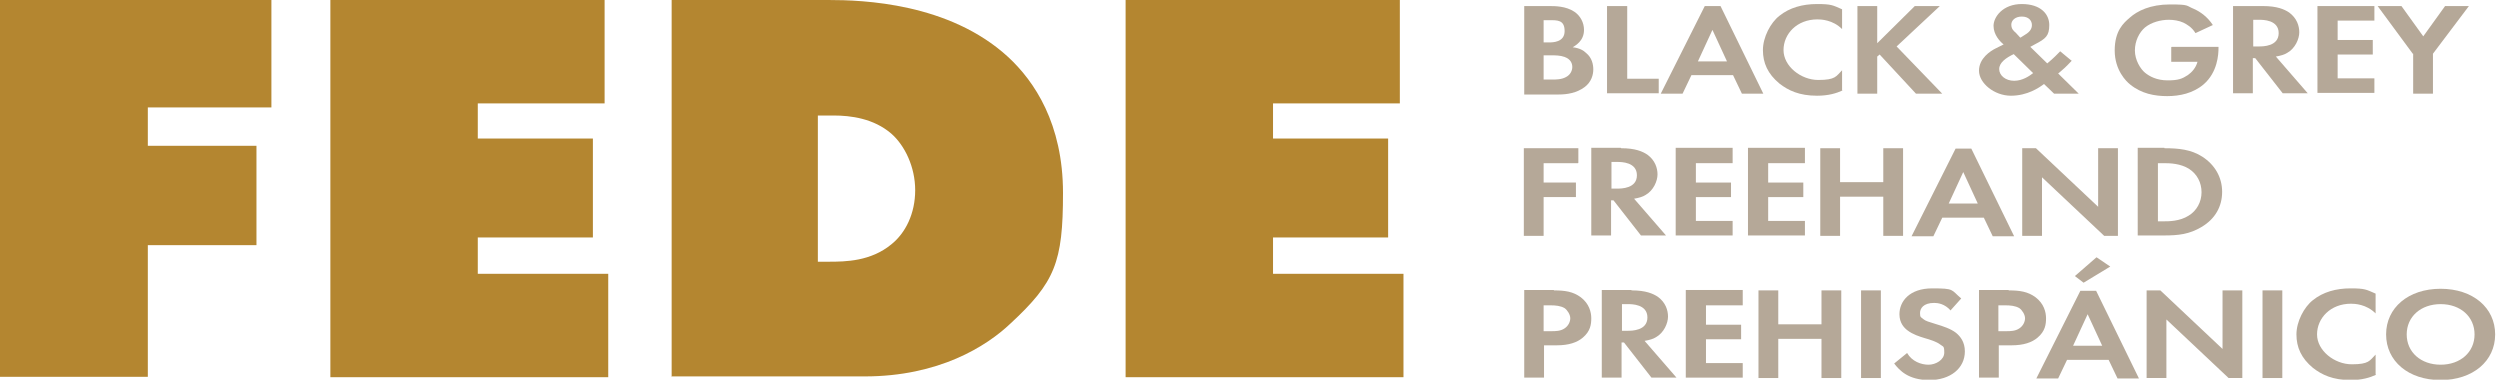 <?xml version="1.0" encoding="UTF-8"?>
<svg id="Layer_1" xmlns="http://www.w3.org/2000/svg" version="1.1" viewBox="0 0 619 94">
  <!-- Generator: Adobe Illustrator 29.7.1, SVG Export Plug-In . SVG Version: 2.1.1 Build 8)  -->
  <defs>
    <style>
      .st0 {
        fill: none;
      }

      .st1 {
        fill: #b5a898;
      }

      .st2 {
        fill: #b48630;
      }
    </style>
  </defs>
  <rect class="st0" width="619" height="94"/>
  <g>
    <path class="st2" d="M0,93.3V0h67.2v26.6h-30.6v9.5h26.9v24.6h-26.9v32.6H0Z"/>
    <path class="st2" d="M81.8,93.3V0h67.9v25.6h-31.4v8.7h28.5v24.5h-28.5v9h32.3v25.6h-68.8,0Z"/>
    <path class="st2" d="M166.3,93.3V0h38.8c8.5,0,29.9.7,44.5,14.1,6.5,6,13.6,16.5,13.6,33.7s-2,22.1-13,32.3c-6,5.7-17.8,13.1-36.1,13.1h-47.9ZM202.5,64.8h2.7c4.2,0,10.4-.1,15.5-4.3,3.5-2.8,5.9-7.6,5.9-13.4s-2.6-11.1-5.9-14c-4.4-3.8-10.1-4.5-14.3-4.5h-3.9v36.2h0Z"/>
    <path class="st2" d="M278.7,93.3V0h67.9v25.6h-31.4v8.7h28.5v24.5h-28.5v9h32.3v25.6h-68.8,0Z"/>
  </g>
  <g>
    <path class="st1" d="M383.6,1.5c1.4,0,4.1,0,6.2,1.4,1.5,1,2.4,2.7,2.4,4.5,0,2.8-2.2,3.9-2.8,4.3,1.7.2,2.7.8,3.3,1.4,1.5,1.2,1.8,2.9,1.8,4.1s-.4,3.1-2.2,4.4c-1.9,1.4-4.2,1.8-6.4,1.8h-8.5V1.5h6.3ZM382.2,10.5h1.4c.8,0,3.8,0,3.8-2.8s-1.8-2.7-3.8-2.7h-1.4v5.6ZM382.2,19.7h2.1c.9,0,2.3,0,3.4-.6,1.2-.6,1.6-1.7,1.6-2.5s-.3-1.9-1.9-2.5c-1.1-.4-2.3-.4-3.4-.4h-1.8v6Z"/>
    <path class="st1" d="M402.9,1.5v18h7.8v3.6h-12.8V1.5h4.9Z"/>
    <path class="st1" d="M429,18.6h-10.2l-2.2,4.6h-5.4l10.9-21.7h3.9l10.6,21.7h-5.3l-2.2-4.6ZM427.6,15.2l-3.6-7.8-3.6,7.8h7.2Z"/>
    <path class="st1" d="M456.2,22.4c-1.5.7-3.5,1.3-6.3,1.3-4.4,0-7.1-1.3-9.3-3-2.9-2.4-4.1-5.1-4.1-8.3s1.9-6.8,4.1-8.5c2.5-2,5.7-2.9,9.3-2.9s3.9.3,6.2,1.3v4.9c-2.3-2.3-5.2-2.4-6.1-2.4-5.1,0-8.4,3.6-8.4,7.6s4.3,7.4,8.6,7.4,4.4-.9,5.9-2.4v4.9Z"/>
    <path class="st1" d="M464.8,10.7l9.3-9.2h6.2l-10.7,10,11.3,11.7h-6.5l-9-9.7-.6.5v9.2h-4.9V1.5h4.9v9.2Z"/>
    <path class="st1" d="M512.9,15.1c-1.5,1.6-2,2-2.7,2.6l-.6.5,5.1,5h-6.1l-2.5-2.4c-1.2.9-4.1,2.9-8.2,2.9s-7.9-3.1-7.9-6.2,2.9-4.9,4.1-5.5l2-1c-.9-.7-2.5-2.4-2.5-4.6s2.3-5.4,7-5.4,6.8,2.5,6.8,5.2-.9,3.4-3.6,4.8l-1.1.6,4.2,4.1c1.7-1.4,2.6-2.4,3.2-3l2.9,2.4ZM498.6,13.4c-1.9.9-3.6,2.1-3.6,3.7s1.6,2.9,3.7,2.9,3.8-1.2,4.7-1.9l-4.8-4.7ZM500.3,9.3l1.1-.7c1.4-.8,1.7-1.7,1.7-2.4,0-1.1-.8-2.1-2.5-2.1s-2.6,1-2.6,2,.5,1.5,1.1,2l1.1,1.2Z"/>
    <path class="st1" d="M537.7,11.6h11.6v.3c0,1.5-.2,6-3.7,9-2.6,2.2-5.9,2.9-9,2.9s-6.4-.6-9.2-2.9c-.9-.7-3.8-3.5-3.8-8.4s2.2-6.8,3.7-8.1c1.9-1.7,5.1-3.3,10-3.3s3.9.3,5.9,1.1c1.6.7,3.4,2,4.7,4l-4.3,2c-.9-1.5-2.2-2.2-3-2.6-1.1-.5-2.4-.7-3.6-.7-2,0-4.3.6-5.9,1.9-1.4,1.2-2.5,3.3-2.5,5.7s1.4,4.6,2.5,5.5c1.1.9,2.9,1.9,5.6,1.9s3.6-.4,5-1.3c1-.7,2-1.8,2.4-3.3h-6.5v-3.6Z"/>
    <path class="st1" d="M560.3,1.5c3.5,0,5.3.8,6.5,1.6,1.9,1.4,2.5,3.3,2.5,4.9s-1,4-3,5.1c-.6.4-1.6.7-2.8.9l7.9,9.1h-6.2l-6.8-8.7h-.6v8.7h-4.9V1.5h7.3ZM557.9,11.5h1.4c1,0,4.9,0,4.9-3.3s-3.9-3.3-4.8-3.3h-1.5v6.5Z"/>
    <path class="st1" d="M587.9,5.1h-9.1v4.8h8.7v3.6h-8.7v5.9h9.1v3.6h-14.1V1.5h14.1v3.6Z"/>
    <path class="st1" d="M597.4,13.3l-8.7-11.8h5.9l5.4,7.5,5.4-7.5h5.9l-8.9,11.8v9.9h-4.9v-9.9Z"/>
    <path class="st1" d="M390.7,40.4h-8.5v4.8h8v3.6h-8v9.6h-4.9v-21.7h13.5v3.6Z"/>
    <path class="st1" d="M401.4,36.7c3.5,0,5.3.8,6.5,1.6,1.9,1.4,2.5,3.3,2.5,4.9s-1,4-3,5.1c-.6.4-1.6.7-2.8.9l7.9,9.1h-6.2l-6.8-8.7h-.6v8.7h-4.9v-21.7h7.3ZM399,46.7h1.4c1,0,4.9,0,4.9-3.3s-3.9-3.3-4.8-3.3h-1.5v6.5Z"/>
    <path class="st1" d="M429,40.4h-9.1v4.8h8.7v3.6h-8.7v5.9h9.1v3.6h-14.1v-21.7h14.1v3.6Z"/>
    <path class="st1" d="M446.9,40.4h-9.1v4.8h8.7v3.6h-8.7v5.9h9.1v3.6h-14.1v-21.7h14.1v3.6Z"/>
    <path class="st1" d="M455.6,45.1h10.7v-8.4h4.9v21.7h-4.9v-9.7h-10.7v9.7h-4.9v-21.7h4.9v8.4Z"/>
    <path class="st1" d="M491.1,53.9h-10.2l-2.2,4.6h-5.4l10.9-21.7h3.9l10.6,21.7h-5.3l-2.2-4.6ZM489.7,50.4l-3.6-7.8-3.6,7.8h7.2Z"/>
    <path class="st1" d="M500.7,58.4v-21.7h3.4l15.4,14.5v-14.5h4.9v21.7h-3.4l-15.4-14.5v14.5h-4.9Z"/>
    <path class="st1" d="M535.9,36.7c3.5,0,6.6.3,9.4,2.1,3.1,2,4.9,5.1,4.9,8.7s-1.7,6.7-5.1,8.7c-3,1.8-5.7,2.1-9.3,2.1h-6.5v-21.7h6.6ZM534.2,54.8h1.5c1.3,0,4,0,6.2-1.4,2-1.2,3.2-3.4,3.2-5.8s-1.1-4.5-3.1-5.8c-2.1-1.3-4.6-1.4-6.2-1.4h-1.5v14.4Z"/>
    <path class="st1" d="M384.7,71.9c2.8,0,4.8.3,6.7,1.7,2.1,1.6,2.6,3.7,2.6,5.2s-.2,3.2-2.1,4.8c-1.4,1.2-3.5,1.9-6.4,1.9h-3.2v8h-4.9v-21.7h7.4ZM382.2,82h2c.9,0,2.2,0,3.2-.7.9-.6,1.4-1.6,1.4-2.5s-.7-2-1.4-2.5c-1-.6-2.3-.7-3.5-.7h-1.7v6.4Z"/>
    <path class="st1" d="M404,71.9c3.5,0,5.3.8,6.5,1.6,1.9,1.4,2.5,3.3,2.5,4.9s-1,4-3,5.1c-.6.4-1.6.7-2.8.9l7.9,9.1h-6.2l-6.8-8.7h-.6v8.7h-4.9v-21.7h7.3ZM401.6,81.9h1.4c1,0,4.9,0,4.9-3.3s-3.9-3.3-4.8-3.3h-1.5v6.5Z"/>
    <path class="st1" d="M431.5,75.6h-9.1v4.8h8.7v3.6h-8.7v5.9h9.1v3.6h-14.1v-21.7h14.1v3.6Z"/>
    <path class="st1" d="M440.3,80.3h10.7v-8.4h4.9v21.7h-4.9v-9.7h-10.7v9.7h-4.9v-21.7h4.9v8.4Z"/>
    <path class="st1" d="M465.7,71.9v21.7h-4.9v-21.7h4.9Z"/>
    <path class="st1" d="M483,76.9c-1.5-1.7-3.2-1.9-4.1-1.9-2.7,0-3.5,1.4-3.5,2.5s.2,1,.8,1.5c.6.5,1.4.7,3,1.2,2,.6,3.8,1.2,5.1,2.2,1.1.9,2.2,2.3,2.2,4.6,0,4.2-3.6,7.1-8.8,7.1s-7.4-2.4-8.7-4.1l3.2-2.6c1.2,2.1,3.5,2.9,5.3,2.9s3.9-1.2,3.9-3-.3-1.4-1-2c-.9-.7-2.5-1.2-3.9-1.6-1.3-.4-2.9-.9-4.2-1.9-.8-.6-2-1.8-2-4,0-3.2,2.5-6.4,8.1-6.4s4.6.3,7.2,2.5l-2.6,2.9Z"/>
    <path class="st1" d="M497.3,71.9c2.8,0,4.8.3,6.7,1.7,2.1,1.6,2.6,3.7,2.6,5.2s-.2,3.2-2.1,4.8c-1.4,1.2-3.5,1.9-6.4,1.9h-3.2v8h-4.9v-21.7h7.4ZM494.8,82h2c.9,0,2.2,0,3.2-.7.9-.6,1.4-1.6,1.4-2.5s-.7-2-1.4-2.5c-1-.6-2.3-.7-3.5-.7h-1.7v6.4Z"/>
    <path class="st1" d="M522,89.1h-10.2l-2.2,4.6h-5.4l10.9-21.7h3.9l10.6,21.7h-5.3l-2.2-4.6ZM520.5,85.6l-3.6-7.8-3.6,7.8h7.2ZM513.8,68.3l5.3-4.6,3.4,2.3-6.6,4-2.1-1.6Z"/>
    <path class="st1" d="M531.5,93.6v-21.7h3.4l15.4,14.5v-14.5h4.9v21.7h-3.4l-15.4-14.5v14.5h-4.9Z"/>
    <path class="st1" d="M565.1,71.9v21.7h-4.9v-21.7h4.9Z"/>
    <path class="st1" d="M588.3,92.8c-1.5.7-3.5,1.3-6.3,1.3-4.4,0-7.1-1.3-9.3-3-2.9-2.4-4.1-5.1-4.1-8.3s1.9-6.8,4.1-8.5c2.5-2,5.7-2.9,9.3-2.9s3.9.3,6.2,1.3v4.9c-2.3-2.3-5.2-2.4-6.1-2.4-5.1,0-8.4,3.6-8.4,7.6s4.3,7.4,8.6,7.4,4.4-.9,5.9-2.4v4.9Z"/>
    <path class="st1" d="M617.8,82.8c0,6.6-5.5,11.3-13.5,11.3s-13.5-4.7-13.5-11.3,5.5-11.3,13.5-11.3,13.5,4.7,13.5,11.3ZM612.7,82.8c0-4.4-3.5-7.5-8.4-7.5s-8.4,3.1-8.4,7.5,3.5,7.5,8.4,7.5,8.4-3.1,8.4-7.5Z"/>
  </g>
</svg>